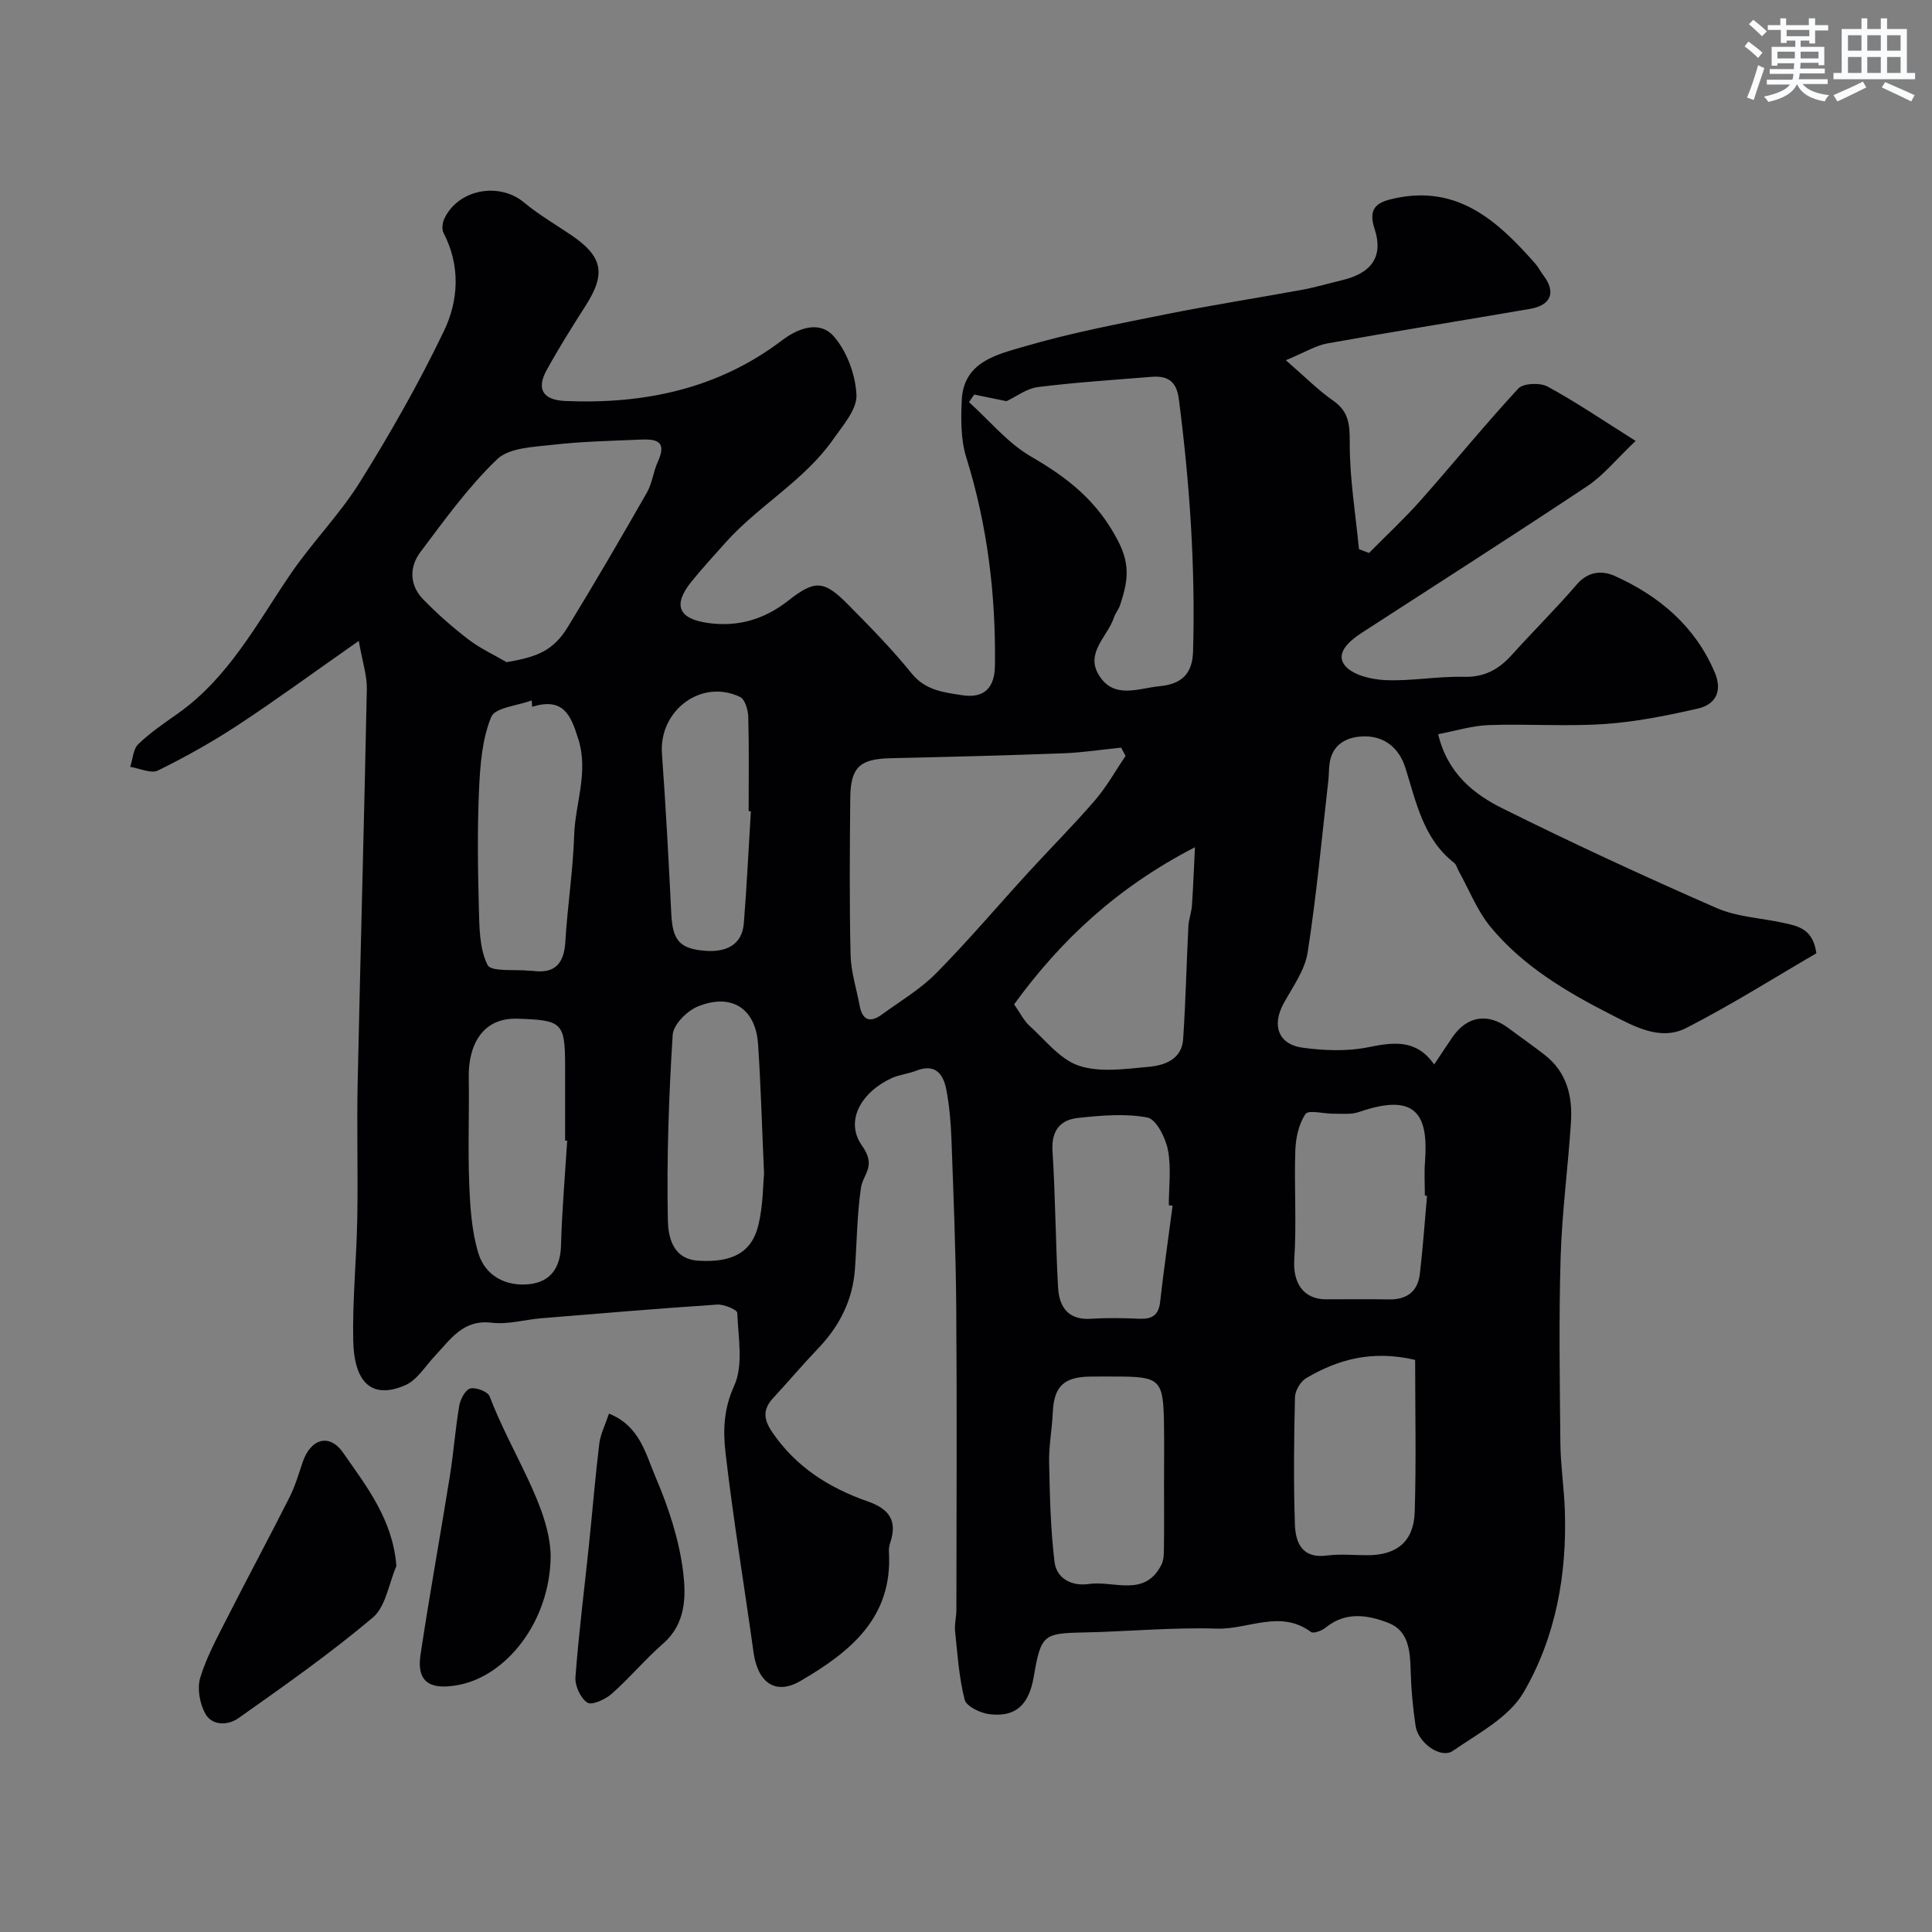 <svg enable-background="new 0 0 400 400" viewBox="0 0 400 400" xmlns="http://www.w3.org/2000/svg"><rect x="0" y="0" width="400" height="400" fill="#808080" stroke="none"/><g fill="#010103"><path d="m74.28 132.69c-9.22 6.45-16.96 12.13-24.98 17.41-5.31 3.49-10.89 6.62-16.59 9.42-1.45.71-3.81-.45-5.75-.75.53-1.6.6-3.66 1.67-4.7 2.45-2.37 5.33-4.32 8.13-6.3 10.52-7.41 16.35-18.55 23.33-28.83 4.5-6.62 10.24-12.41 14.46-19.18 6.3-10.1 12.22-20.5 17.36-31.22 3.05-6.35 3.45-13.53-.08-20.32-.4-.77-.23-2.12.17-2.96 2.88-6.1 11.37-7.63 16.51-3.33 2.99 2.5 6.42 4.48 9.66 6.68 6.64 4.48 7.33 8.02 3.09 14.66-2.81 4.4-5.6 8.83-8.11 13.41-2.15 3.93-.68 6.14 3.87 6.34 16.34.7 31.64-2.49 44.91-12.57 3.62-2.75 7.91-3.99 10.67-.84 2.74 3.12 4.52 7.96 4.72 12.14.14 2.99-2.79 6.31-4.79 9.18-5.98 8.55-15.34 13.65-22.22 21.3-2.42 2.7-4.87 5.38-7.15 8.19-3.9 4.81-2.74 7.7 3.42 8.56 6.18.87 11.66-.73 16.59-4.6 5.55-4.37 7.41-4.28 12.44.81 4.53 4.59 9.08 9.21 13.12 14.22 2.85 3.53 6.66 3.94 10.44 4.52 4.53.7 6.75-1.43 6.82-6.09.2-14.7-1.55-29.1-5.95-43.2-1.14-3.67-1.1-7.85-.92-11.77.35-7.94 7.25-9.46 12.82-11.09 9.65-2.84 19.6-4.73 29.48-6.72 9.41-1.89 18.91-3.36 28.36-5.1 2.71-.5 5.36-1.31 8.04-1.94 6.15-1.44 8.67-4.91 6.76-10.68-1.53-4.61.97-5.59 4.3-6.3 13.05-2.78 21.29 4.81 28.98 13.54.64.72 1.07 1.63 1.66 2.4 2.67 3.47 1.67 6.21-2.75 6.97-13.98 2.41-27.99 4.65-41.95 7.15-2.41.43-4.65 1.85-8.6 3.48 3.99 3.46 6.67 6.19 9.76 8.34 3.25 2.26 3.49 4.88 3.47 8.66-.04 7.37 1.2 14.75 1.91 22.12.69.26 1.39.53 2.08.79 3.56-3.61 7.29-7.07 10.65-10.85 6.81-7.68 13.29-15.67 20.26-23.2 1.04-1.12 4.52-1.25 6.09-.39 5.84 3.17 11.36 6.93 18.2 11.24-4.04 3.83-6.68 7.15-10.04 9.38-15.47 10.29-31.14 20.28-46.73 30.39-2.46 1.6-5.39 4.13-3.5 6.63 1.55 2.05 5.5 2.99 8.44 3.12 5.4.24 10.85-.82 16.27-.68 4.26.11 7.22-1.54 9.91-4.52 4.43-4.92 9.15-9.58 13.46-14.6 2.37-2.76 5.29-2.94 7.91-1.75 9.2 4.16 16.59 10.38 20.66 19.96 1.64 3.86.2 6.64-3.52 7.49-6.34 1.44-12.8 2.75-19.27 3.19-7.96.54-16-.06-23.99.22-3.44.12-6.85 1.2-10.49 1.89 1.97 8.14 7.36 12.39 13.33 15.36 14.58 7.25 29.38 14.09 44.3 20.62 4.22 1.85 9.16 2.06 13.76 3.06 3.04.66 6.22 1.18 6.92 6.32-8.66 5.03-17.56 10.66-26.91 15.45-5.4 2.77-10.8-.31-15.64-2.78-9.23-4.7-18.2-10.02-24.9-18.12-2.79-3.38-4.44-7.7-6.61-11.6-.31-.56-.47-1.31-.93-1.67-6.43-5.02-7.85-12.58-10.12-19.73-1.27-4.02-4.26-6.45-8.33-6.46-3.02-.01-6.24 1.08-7.18 4.73-.36 1.41-.26 2.94-.42 4.41-1.36 11.88-2.45 23.81-4.29 35.62-.58 3.68-3.1 7.12-4.97 10.53-2.48 4.53-1.12 8.49 3.96 9.17 4.43.59 9.15.79 13.49-.09 5.33-1.08 10.04-1.72 13.72 3.56 1.42-2.13 2.56-3.86 3.73-5.58 3.05-4.48 7.37-5.17 11.7-1.92 2.48 1.86 5.04 3.63 7.48 5.54 4.54 3.54 5.76 8.52 5.41 13.9-.6 9.34-1.86 18.66-2.14 28-.38 12.82-.18 25.66-.05 38.49.05 4.6.76 9.2.92 13.8.47 13.34-1.88 26.37-8.55 37.79-3.01 5.15-9.4 8.48-14.63 12.09-2.49 1.72-7.2-1.64-7.72-5.18-.55-3.73-.91-7.5-1.01-11.26-.11-4.09-.36-8.38-4.56-10.03s-8.86-2.47-13.02.93c-.79.65-2.54 1.32-3.07.92-6.35-4.7-13-.49-19.45-.69-9.25-.29-18.53.61-27.79.8-8.14.16-8.68.51-10.15 9.15-1.01 5.87-3.77 8.44-9.2 7.76-1.87-.23-4.75-1.61-5.11-3-1.18-4.6-1.48-9.43-1.98-14.19-.15-1.46.27-2.96.27-4.44.02-20.85.13-41.71-.03-62.56-.09-11.6-.57-23.2-.99-34.8-.13-3.44-.41-6.91-1.06-10.29-.61-3.19-2.23-5.49-6.18-3.96-1.65.65-3.51.81-5.11 1.54-6.24 2.86-9.85 8.82-6.15 14.03 3.03 4.26.19 5.8-.24 8.71-.81 5.53-.84 11.17-1.24 16.76-.45 6.47-3.2 11.87-7.66 16.52-3.19 3.34-6.18 6.87-9.31 10.27-2.09 2.27-1.99 4.29-.24 6.9 4.9 7.29 11.85 11.67 19.88 14.47 4.38 1.53 6.15 3.96 4.65 8.48-.21.62-.33 1.31-.29 1.95.83 13.66-8.06 20.75-18.3 26.73-5.11 2.99-8.85.44-9.73-5.93-1.91-13.75-4.19-27.45-5.79-41.23-.53-4.56-.43-9.11 1.78-13.94 1.95-4.28.84-10.03.64-15.11-.03-.65-2.75-1.8-4.15-1.71-12.14.81-24.27 1.83-36.4 2.83-3.44.28-6.94 1.33-10.27.93-5.94-.73-8.5 3.4-11.74 6.83-2.01 2.12-3.71 5.04-6.19 6.11-6.73 2.91-10.57-.28-10.76-9.3-.17-8.42.69-16.86.84-25.3.17-9.33-.12-18.67.08-28 .58-27.2 1.35-54.4 1.9-81.6.03-2.82-.93-5.65-1.67-9.91zm158.76 23.82c-.31-.57-.61-1.14-.92-1.72-3.98.4-7.95 1.02-11.93 1.17-11.93.45-23.86.75-35.79 1.02-6.34.14-8.3 1.83-8.36 8.2-.11 10.83-.19 21.66.06 32.49.08 3.53 1.23 7.03 1.88 10.54.55 2.98 2.13 3.63 4.55 1.87 3.82-2.78 7.99-5.24 11.28-8.57 6.63-6.71 12.73-13.93 19.11-20.9 4.58-5.01 9.39-9.81 13.81-14.95 2.4-2.79 4.22-6.09 6.31-9.15zm-128.16-19.42c6.56-1.09 9.74-2.48 12.71-7.33 5.61-9.16 11.02-18.46 16.35-27.79 1.1-1.93 1.32-4.34 2.26-6.38 2.17-4.72-.93-4.69-4.01-4.56-5.92.26-11.87.38-17.75 1.06-3.96.46-8.99.58-11.5 2.98-5.98 5.73-10.91 12.59-15.92 19.26-2.3 3.06-2.25 6.82.57 9.73 2.91 3 6.08 5.79 9.39 8.33 2.42 1.85 5.25 3.15 7.9 4.7zm96.82-55.4c-.36.52-.72 1.05-1.08 1.57 4.25 3.82 8.01 8.47 12.85 11.27 7.64 4.42 13.78 9.22 18.06 17.56 2.69 5.24 1.79 8.74.39 13.14-.29.92-1 1.72-1.3 2.64-1.3 3.93-5.99 7.28-3.09 11.94 3.13 5.02 8.09 2.69 12.58 2.26 4.58-.45 6.77-2.6 6.9-7.19.5-17.52-.7-34.93-2.95-52.3-.48-3.69-2.36-4.83-5.65-4.56-7.85.64-15.72 1.14-23.53 2.12-2.31.29-4.45 1.96-6.5 2.92-2.07-.43-4.38-.9-6.68-1.37zm8.26 126.25c1.3 1.85 2.04 3.41 3.22 4.47 3.28 2.97 6.33 6.97 10.24 8.25 4.35 1.43 9.57.65 14.36.22 3.33-.3 6.9-1.53 7.18-5.76.52-7.77.69-15.56 1.08-23.34.07-1.45.64-2.87.74-4.32.26-3.76.4-7.53.62-12.05-16.1 8.3-27.79 19.25-37.44 32.53zm-99.78-61.61c-.03-.44-.06-.88-.1-1.32-2.91 1.1-7.57 1.47-8.38 3.43-1.86 4.53-2.28 9.81-2.51 14.81-.37 8.18-.27 16.4-.05 24.59.11 4.05.09 8.51 1.8 11.94.75 1.49 5.72.87 8.78 1.21.16.02.34-.02.5.01 4.65.66 6.56-1.47 6.83-6.05.44-7.37 1.59-14.71 1.83-22.08.22-6.59 3.01-12.92.86-19.82-1.58-5.11-3.13-8.7-9.56-6.72zm185.27 101.25c-.15-.01-.3-.03-.45-.04 0-2.33-.15-4.67.03-6.98.73-9.66-1.7-14.49-13.71-10.32-1.59.55-3.47.32-5.22.34-2.01.03-5.19-.85-5.81.06-1.4 2.06-2.02 4.97-2.11 7.56-.25 7.5.28 15.04-.21 22.51-.32 4.85 1.81 8.28 6.57 8.3 4.32.01 8.65-.07 12.97.02 3.72.08 6.02-1.6 6.45-5.26.64-5.39 1.01-10.8 1.49-16.19zm-178.02-11.42c-.14-.01-.29-.02-.43-.02 0-5.15 0-10.31 0-15.46 0-9.08-.71-9.46-9.85-9.77-7.58-.25-10.21 5.91-10.1 12.13.12 7.34-.19 14.7.1 22.03.19 4.84.5 9.84 1.9 14.42 1.41 4.63 5.64 6.89 10.48 6.39 4.44-.46 6.49-3.38 6.62-8.01.2-7.25.83-14.48 1.28-21.71zm40.76 6.87c-.46-10.36-.68-18.61-1.24-26.84-.5-7.41-5.5-10.67-12.52-7.79-2.22.91-5.03 3.75-5.16 5.87-.8 12.73-1.25 25.51-1 38.26.06 3.3.84 8.17 6.36 8.49 6.93.41 11.01-1.66 12.39-7.39.99-4.1.95-8.44 1.17-10.6zm82.81 64.57c0-4.32.06-8.65-.01-12.97-.15-9.01-.82-9.63-9.92-9.63-1.83 0-3.66-.03-5.49.01-5.4.1-7.37 2.11-7.61 7.42-.15 3.44-.83 6.87-.76 10.3.14 6.89.29 13.82 1.12 20.65.42 3.48 3.61 5.08 7.09 4.57 5.16-.76 11.59 2.87 15.05-4.01.55-1.1.49-2.56.51-3.86.06-4.16.02-8.32.02-12.48zm51.99-26.05c-9.02-2.09-15.99-.06-22.53 3.76-1.18.69-2.31 2.58-2.35 3.95-.21 8.8-.31 17.62-.01 26.41.13 3.72 1.48 7.06 6.58 6.39 2.78-.37 5.64-.06 8.47-.07 6.03-.01 9.55-2.82 9.75-8.94.33-10.51.09-21.04.09-31.5zm-50.22-31.91c-.26-.03-.52-.07-.78-.1 0-3.82.53-7.75-.18-11.44-.49-2.53-2.42-6.38-4.25-6.73-4.64-.88-9.62-.42-14.4.09-3.68.4-5.52 2.66-5.25 6.85.6 9.4.63 18.83 1.15 28.23.22 4.02 2.07 6.82 6.85 6.5 3.31-.22 6.65-.15 9.97-.01 2.58.11 4-.68 4.31-3.47.75-6.65 1.71-13.28 2.58-19.92zm-87.31-81.67c-.15-.01-.31-.02-.46-.03 0-6.5.1-13-.08-19.5-.04-1.44-.68-3.65-1.69-4.14-8.02-3.85-16.84 2.79-16.18 11.77.8 11.01 1.39 22.04 1.93 33.07.27 5.48 1.63 7.37 7.28 7.73 3.85.24 7.36-1.07 7.74-5.68.62-7.73.98-15.48 1.46-23.22z"/><path d="m82.07 324.22c-1.57 3.63-2.19 8.41-4.9 10.69-8.84 7.46-18.36 14.14-27.82 20.83-2.08 1.47-5.43 1.66-6.87-.99-1.13-2.08-1.69-5.18-1.03-7.37 1.3-4.3 3.52-8.35 5.57-12.39 4.25-8.37 8.7-16.63 12.93-25.01 1.16-2.3 1.89-4.82 2.72-7.27 1.64-4.83 5.51-6.06 8.39-1.91 4.79 6.9 10.25 13.75 11.01 23.42z"/><path d="m114.01 321.97c-.03 13.64-9.15 25.12-19.24 26.91-4.37.78-8.71.42-7.71-6.24 1.85-12.39 4.11-24.73 6.09-37.1.77-4.83 1.12-9.72 1.94-14.54.23-1.33 1.27-3.28 2.29-3.53 1.17-.29 3.62.65 3.99 1.63 4.55 11.91 12.36 22.72 12.64 32.87z"/><path d="m126.08 292.68c6.4 2.53 7.63 8.43 9.66 13.17 2.66 6.21 4.86 12.88 5.69 19.54.62 5 .62 10.74-4.11 14.87-3.75 3.27-6.96 7.15-10.69 10.44-1.31 1.16-4.11 2.42-5.03 1.81-1.41-.93-2.59-3.49-2.46-5.26.68-9.12 1.84-18.21 2.79-27.32.73-7 1.29-14.01 2.14-20.99.24-1.99 1.23-3.91 2.01-6.26z"/></g><path d="m361.2 9.6.8-1c.9.7 1.9 1.4 2.9 2.3l-.9 1.1c-1-1-2-1.8-2.8-2.4zm.5 10.6c.9-2.1 1.6-4.3 2.3-6.7.4.2.8.4 1.3.6-.7 2.1-1.5 4.3-2.2 6.6zm.4-15.2.9-.9c1 .8 2 1.6 2.8 2.4l-1 1c-.9-.9-1.8-1.7-2.7-2.5zm12.5-1.2h1.2v1.4h2.7v1.1h-2.7v2.7h-1.2v-.6h-1.8v1.3h4.9v3.8h-1.2v-.5h-3.7c0 .4-.1.9-.1 1.2h5.1v1h-5.2c0 .5-.1.9-.2 1.2h6v1h-5.2c1.1 1.3 2.9 2 5.5 2.3-.4.4-.7.8-.9 1.3-2.9-.5-4.8-1.6-5.7-3.5h-.1c-.8 1.7-2.7 2.9-5.9 3.6-.2-.4-.6-.8-.9-1.1 2.8-.6 4.6-1.4 5.4-2.5h-4.8v-1h5.3c.1-.3.2-.7.2-1.2h-4.9v-1h5c0-.4 0-.8.1-1.2h-3.5v.5h-1.2v-3.9h4.9v-1.3h-1.8v.5h-1.2v-2.7h-2.7v-1h2.6v-1.4h1.2v1.4h4.7v-1.4zm-6.6 8.3h3.6c0-.4 0-.9 0-1.4h-3.6zm1.9-4.6h4.7v-1.3h-4.7zm6.6 3.2h-3.7v1.4h3.7z" fill="#fafbfc"/><path d="m385.3 3.8h1.3v2.2h2.8v-2.2h1.3v2.2h4.1v9.1h1.7v1.3h-16.9v-1.3h1.7v-9.1h4.1v-2.2zm.4 13.1.7 1.2c-1.8.9-3.8 1.9-6 2.9-.2-.4-.5-.8-.8-1.3 2.3-1 4.3-1.9 6.1-2.8zm-3.1-6.4h2.8v-3.2h-2.8zm0 4.6h2.8v-3.3h-2.8zm4-4.6h2.8v-3.2h-2.8zm0 4.6h2.8v-3.3h-2.8zm3.7 1.9c2.1.9 4.1 1.8 6.1 2.7l-.7 1.3c-2.2-1.1-4.2-2-6.1-2.9zm3.2-9.7h-2.8v3.2h2.8zm-2.8 7.8h2.8v-3.3h-2.8z" fill="#fafbfc"/></svg>